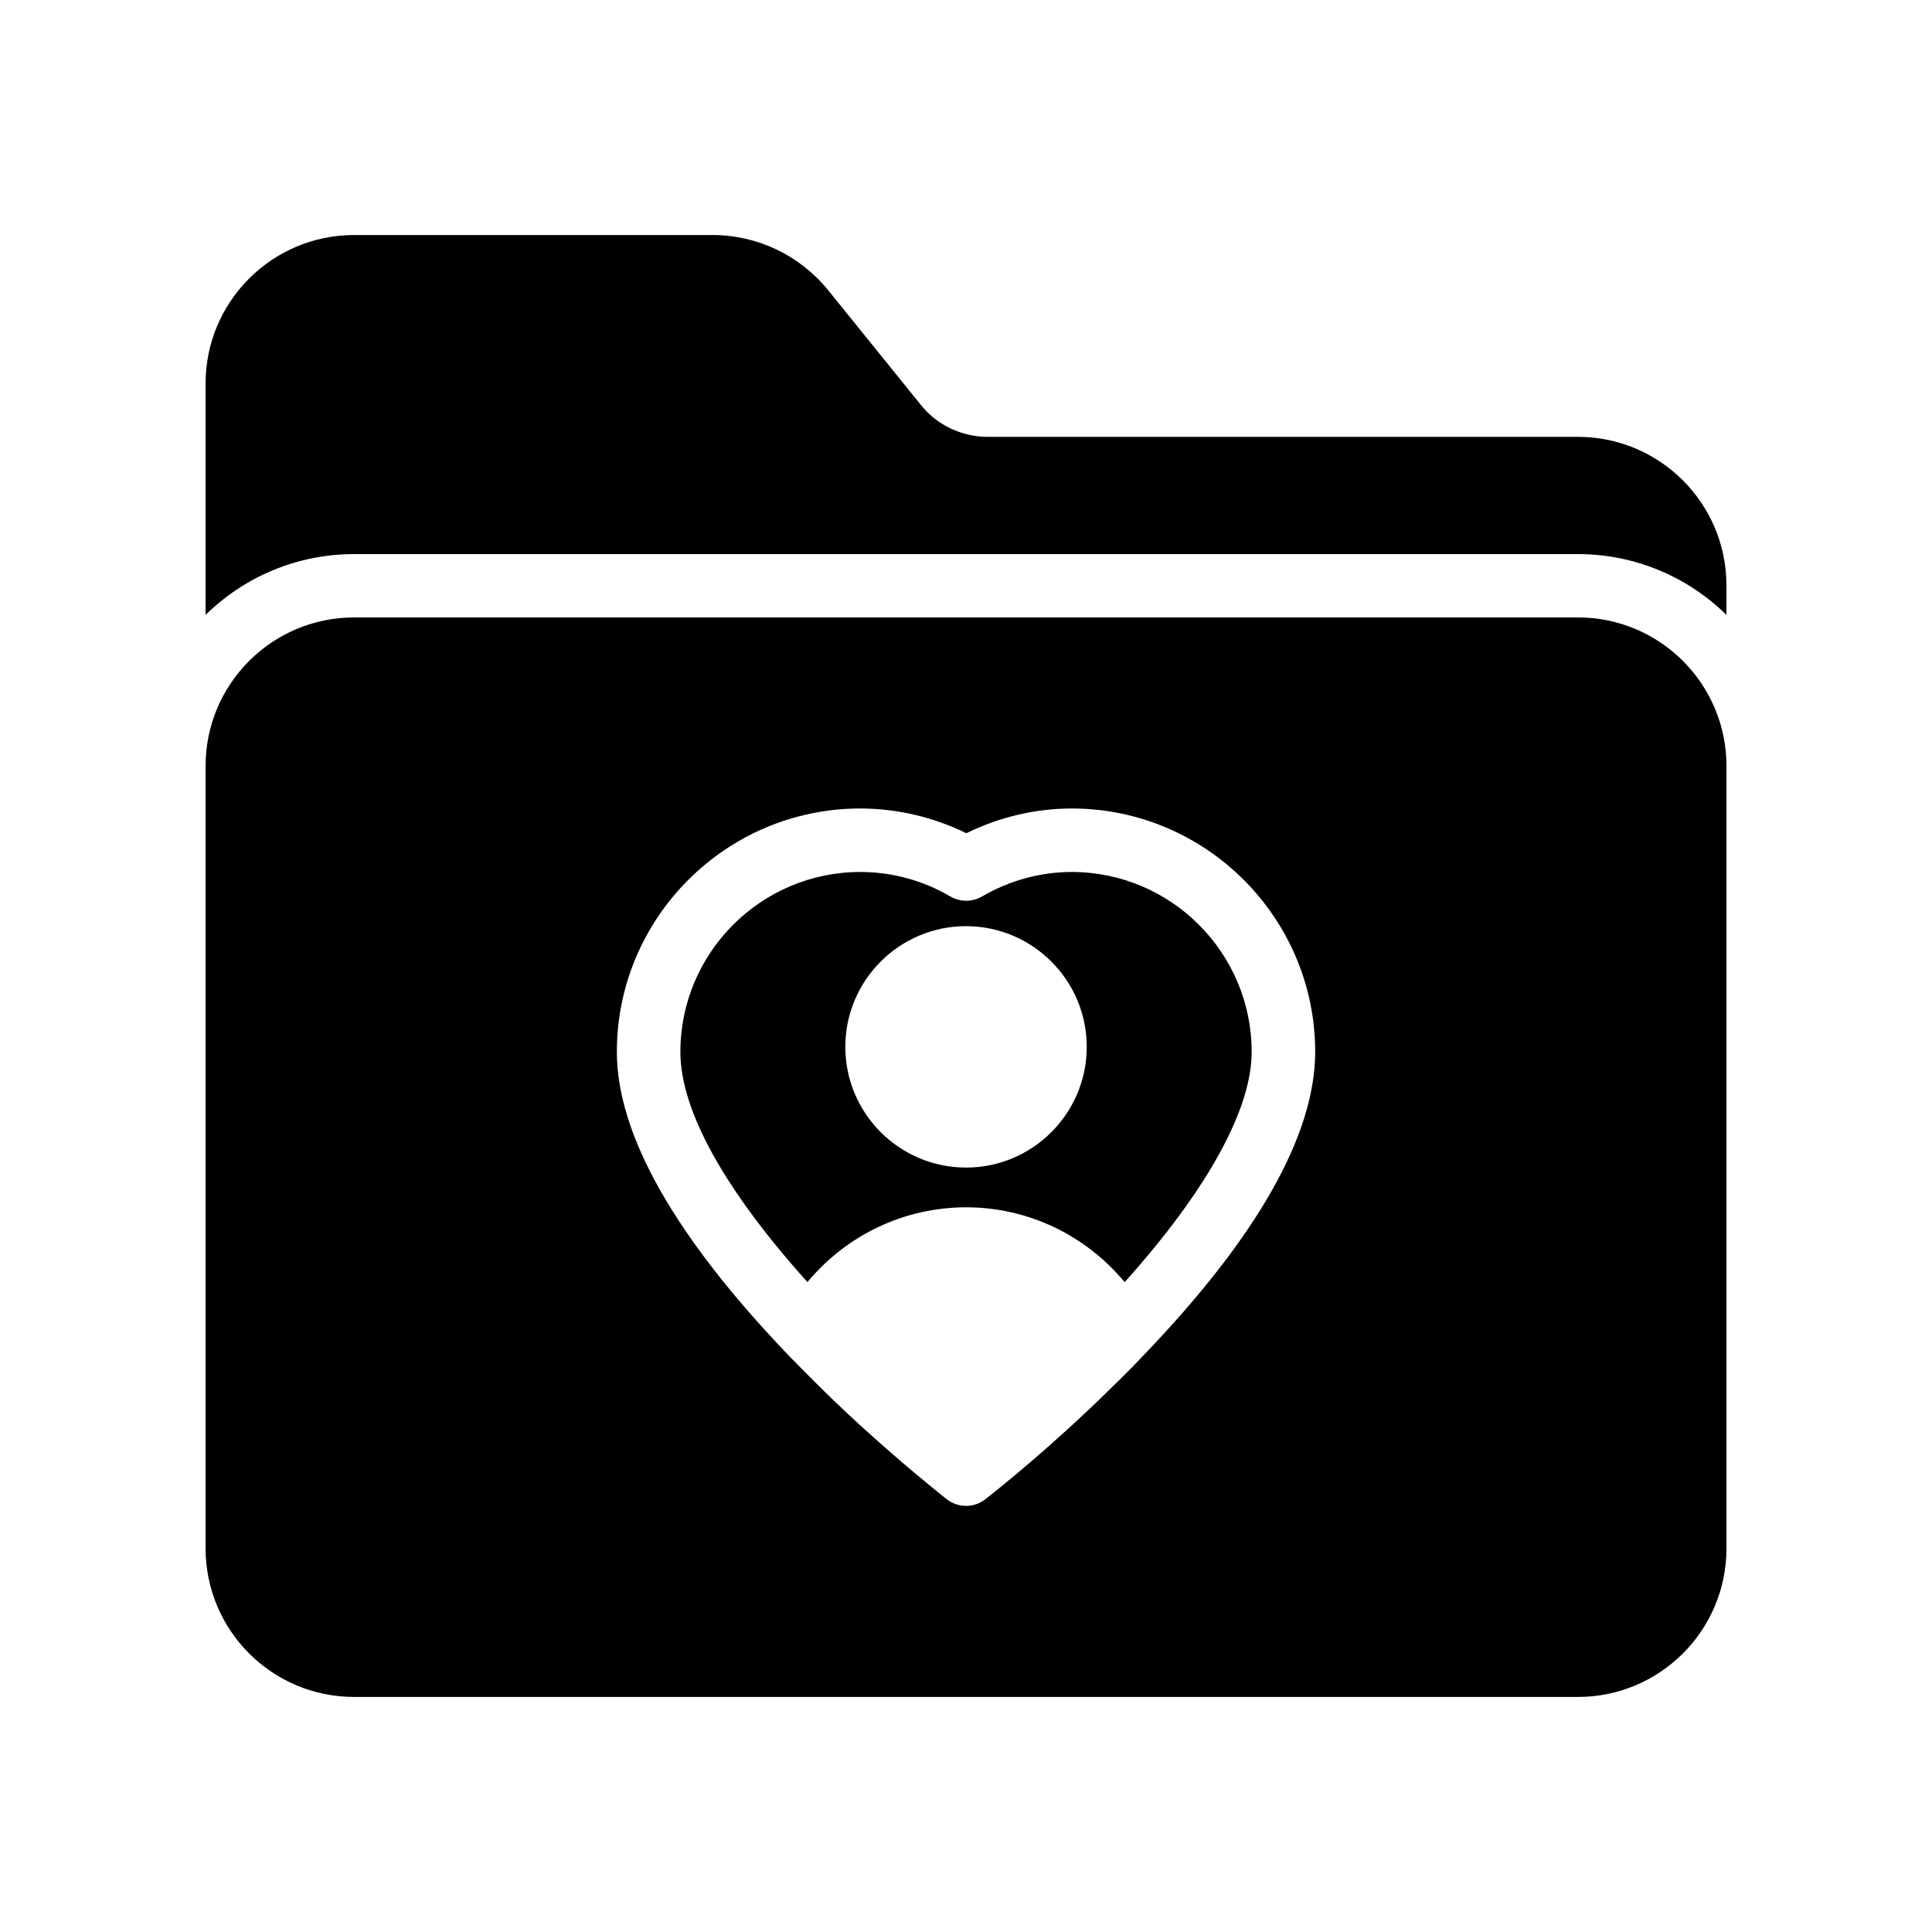 <?xml version="1.0" encoding="UTF-8"?>
<!-- Uploaded to: SVG Repo, www.svgrepo.com, Generator: SVG Repo Mixer Tools -->
<svg fill="#000000" width="800px" height="800px" version="1.1" viewBox="144 144 512 512" xmlns="http://www.w3.org/2000/svg">
 <g>
  <path d="m562.14 290.84c15.281 0 29.223 6.129 39.383 16.121v-7.809c0-21.746-17.633-39.383-39.383-39.383h-156.43c-6.801 0-13.352-3.106-17.551-8.312l-24.77-30.648c-7.559-9.238-18.727-14.527-30.648-14.527l-94.883 0.004c-21.746 0-39.379 17.633-39.379 39.379v61.297c10.16-9.992 24.098-16.121 39.379-16.121z"/>
  <path d="m400.04 463.95c16.5 0 31.719 7.445 42.004 19.832 21.715-24.195 33.66-45.656 33.66-61.008 0-26.297-21.395-47.691-47.691-47.691-8.242 0-16.453 2.238-23.75 6.477-2.621 1.535-5.856 1.516-8.465-0.016-7.215-4.223-15.445-6.461-23.797-6.461-26.297 0-47.691 21.395-47.691 47.691 0 15.504 11.672 36.5 33.668 61 10.285-12.383 25.527-19.824 42.062-19.824zm-0.031-74.508c17.637 0 31.988 14.352 31.988 31.988 0 17.637-14.352 31.988-31.988 31.988-17.641 0-31.992-14.352-31.992-31.988 0-17.637 14.348-31.988 31.992-31.988z"/>
  <path d="m237.86 593.71h324.29c21.75 0 39.383-17.633 39.383-39.383v-207.32c0-21.75-17.633-39.383-39.383-39.383h-324.29c-21.746 0-39.379 17.633-39.379 39.383v207.32c0 21.75 17.633 39.383 39.379 39.383zm134.1-235.45c9.742 0 19.398 2.266 28.129 6.551 8.734-4.281 18.305-6.551 27.961-6.551 35.52 0 64.488 28.969 64.488 64.488 0 21.914-15.281 48.953-45.344 80.273-2.852 3.023-5.539 5.711-8.145 8.23-2.519 2.519-4.871 4.785-7.223 6.969-14.527 13.688-26.199 22.672-26.703 23.09-1.508 1.176-3.273 1.766-5.117 1.766-1.762 0-3.609-0.586-5.121-1.762-0.418-0.418-12.09-9.406-26.785-23.176-2.519-2.352-5.121-4.871-7.641-7.391-2.519-2.519-5.121-5.121-7.641-7.727-30.062-31.402-45.344-58.441-45.344-80.273-0.004-35.52 28.965-64.488 64.484-64.488z"/>
 </g>
</svg>